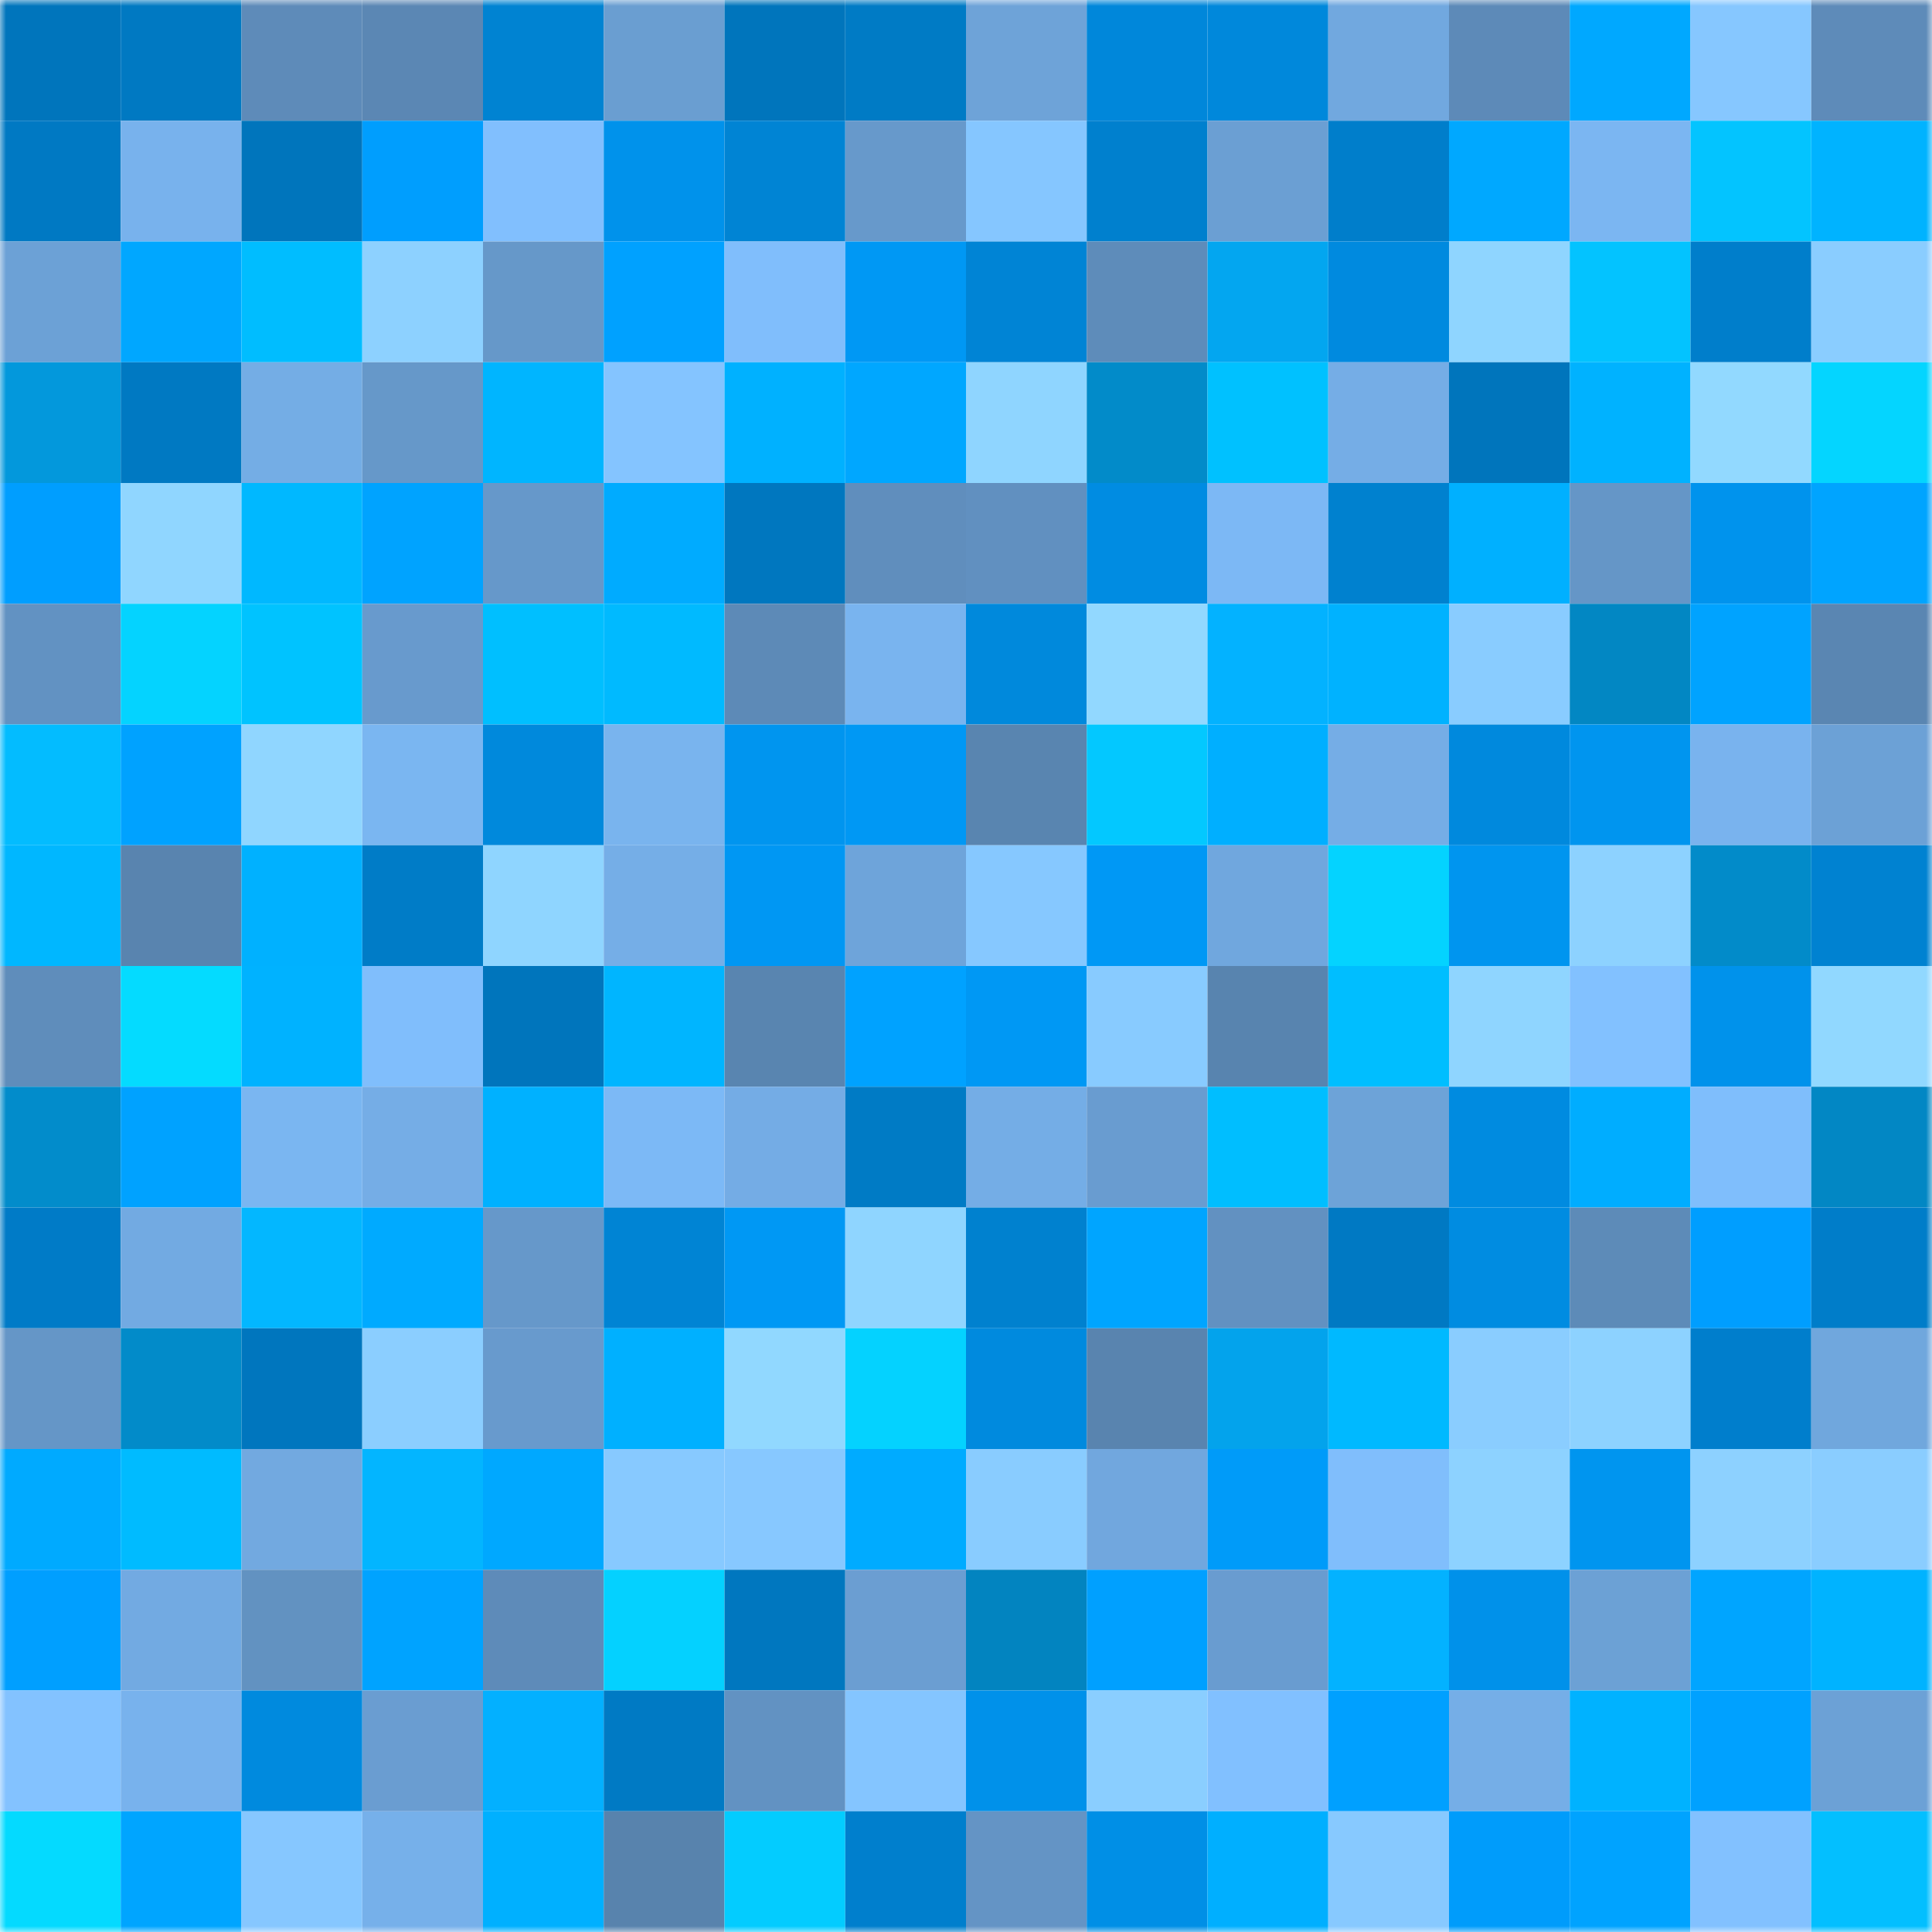 <svg viewBox="0 0 160 160" fill="none" role="img" xmlns="http://www.w3.org/2000/svg" width="240" height="240" name="ens%2Cgoma1337.eth"><mask id="1940637713" mask-type="alpha" maskUnits="userSpaceOnUse" x="0" y="0" width="160" height="160"><rect width="160" height="160" fill="#FFFFFF"></rect></mask><g mask="url(#1940637713)"><rect x="0" y="0" width="10" height="10" fill="#0075bc"></rect><rect x="10" y="0" width="10" height="10" fill="#0079c2"></rect><rect x="20" y="0" width="10" height="10" fill="#5e8bb9"></rect><rect x="30" y="0" width="10" height="10" fill="#5b87b4"></rect><rect x="40" y="0" width="10" height="10" fill="#0083d2"></rect><rect x="50" y="0" width="10" height="10" fill="#6a9ed1"></rect><rect x="60" y="0" width="10" height="10" fill="#0075bc"></rect><rect x="70" y="0" width="10" height="10" fill="#007bc5"></rect><rect x="80" y="0" width="10" height="10" fill="#6ea3d8"></rect><rect x="90" y="0" width="10" height="10" fill="#0087da"></rect><rect x="100" y="0" width="10" height="10" fill="#0088db"></rect><rect x="110" y="0" width="10" height="10" fill="#71a8df"></rect><rect x="120" y="0" width="10" height="10" fill="#5d8ab8"></rect><rect x="130" y="0" width="10" height="10" fill="#00a8ff"></rect><rect x="140" y="0" width="10" height="10" fill="#86c7ff"></rect><rect x="150" y="0" width="10" height="10" fill="#5e8bb9"></rect><rect x="0" y="10" width="10" height="10" fill="#0079c3"></rect><rect x="10" y="10" width="10" height="10" fill="#78b2ed"></rect><rect x="20" y="10" width="10" height="10" fill="#0075bc"></rect><rect x="30" y="10" width="10" height="10" fill="#009efe"></rect><rect x="40" y="10" width="10" height="10" fill="#81bffe"></rect><rect x="50" y="10" width="10" height="10" fill="#0092eb"></rect><rect x="60" y="10" width="10" height="10" fill="#0084d4"></rect><rect x="70" y="10" width="10" height="10" fill="#6799cb"></rect><rect x="80" y="10" width="10" height="10" fill="#85c6ff"></rect><rect x="90" y="10" width="10" height="10" fill="#0080ce"></rect><rect x="100" y="10" width="10" height="10" fill="#6b9fd3"></rect><rect x="110" y="10" width="10" height="10" fill="#007ecb"></rect><rect x="120" y="10" width="10" height="10" fill="#00a8ff"></rect><rect x="130" y="10" width="10" height="10" fill="#7bb6f2"></rect><rect x="140" y="10" width="10" height="10" fill="#03c4ff"></rect><rect x="150" y="10" width="10" height="10" fill="#00b3ff"></rect><rect x="0" y="20" width="10" height="10" fill="#6ca1d6"></rect><rect x="10" y="20" width="10" height="10" fill="#00a7ff"></rect><rect x="20" y="20" width="10" height="10" fill="#00bdff"></rect><rect x="30" y="20" width="10" height="10" fill="#8dd1ff"></rect><rect x="40" y="20" width="10" height="10" fill="#6698c9"></rect><rect x="50" y="20" width="10" height="10" fill="#00a1ff"></rect><rect x="60" y="20" width="10" height="10" fill="#80befc"></rect><rect x="70" y="20" width="10" height="10" fill="#0098f4"></rect><rect x="80" y="20" width="10" height="10" fill="#0084d5"></rect><rect x="90" y="20" width="10" height="10" fill="#5e8cba"></rect><rect x="100" y="20" width="10" height="10" fill="#03a6f0"></rect><rect x="110" y="20" width="10" height="10" fill="#008adf"></rect><rect x="120" y="20" width="10" height="10" fill="#8fd5ff"></rect><rect x="130" y="20" width="10" height="10" fill="#03c3ff"></rect><rect x="140" y="20" width="10" height="10" fill="#007ecb"></rect><rect x="150" y="20" width="10" height="10" fill="#8acdff"></rect><rect x="0" y="30" width="10" height="10" fill="#0398dc"></rect><rect x="10" y="30" width="10" height="10" fill="#0079c2"></rect><rect x="20" y="30" width="10" height="10" fill="#74ade5"></rect><rect x="30" y="30" width="10" height="10" fill="#6698c9"></rect><rect x="40" y="30" width="10" height="10" fill="#00b5ff"></rect><rect x="50" y="30" width="10" height="10" fill="#84c4ff"></rect><rect x="60" y="30" width="10" height="10" fill="#00b1ff"></rect><rect x="70" y="30" width="10" height="10" fill="#00a7ff"></rect><rect x="80" y="30" width="10" height="10" fill="#8fd5ff"></rect><rect x="90" y="30" width="10" height="10" fill="#028bc9"></rect><rect x="100" y="30" width="10" height="10" fill="#00c1ff"></rect><rect x="110" y="30" width="10" height="10" fill="#75ade6"></rect><rect x="120" y="30" width="10" height="10" fill="#0075bc"></rect><rect x="130" y="30" width="10" height="10" fill="#00b2ff"></rect><rect x="140" y="30" width="10" height="10" fill="#92d9ff"></rect><rect x="150" y="30" width="10" height="10" fill="#04d5ff"></rect><rect x="0" y="40" width="10" height="10" fill="#009eff"></rect><rect x="10" y="40" width="10" height="10" fill="#90d6ff"></rect><rect x="20" y="40" width="10" height="10" fill="#00b8ff"></rect><rect x="30" y="40" width="10" height="10" fill="#00a3ff"></rect><rect x="40" y="40" width="10" height="10" fill="#6698ca"></rect><rect x="50" y="40" width="10" height="10" fill="#00abff"></rect><rect x="60" y="40" width="10" height="10" fill="#0077bf"></rect><rect x="70" y="40" width="10" height="10" fill="#608ebd"></rect><rect x="80" y="40" width="10" height="10" fill="#6190c0"></rect><rect x="90" y="40" width="10" height="10" fill="#008ce2"></rect><rect x="100" y="40" width="10" height="10" fill="#7cb8f5"></rect><rect x="110" y="40" width="10" height="10" fill="#0081cf"></rect><rect x="120" y="40" width="10" height="10" fill="#00b0ff"></rect><rect x="130" y="40" width="10" height="10" fill="#6596c7"></rect><rect x="140" y="40" width="10" height="10" fill="#0093ed"></rect><rect x="150" y="40" width="10" height="10" fill="#00a4ff"></rect><rect x="0" y="50" width="10" height="10" fill="#6292c2"></rect><rect x="10" y="50" width="10" height="10" fill="#04d3ff"></rect><rect x="20" y="50" width="10" height="10" fill="#00c3ff"></rect><rect x="30" y="50" width="10" height="10" fill="#689acd"></rect><rect x="40" y="50" width="10" height="10" fill="#00bfff"></rect><rect x="50" y="50" width="10" height="10" fill="#00baff"></rect><rect x="60" y="50" width="10" height="10" fill="#5d8ab7"></rect><rect x="70" y="50" width="10" height="10" fill="#79b4ef"></rect><rect x="80" y="50" width="10" height="10" fill="#0089dc"></rect><rect x="90" y="50" width="10" height="10" fill="#92d8ff"></rect><rect x="100" y="50" width="10" height="10" fill="#03b2ff"></rect><rect x="110" y="50" width="10" height="10" fill="#00b2ff"></rect><rect x="120" y="50" width="10" height="10" fill="#89ccff"></rect><rect x="130" y="50" width="10" height="10" fill="#0287c3"></rect><rect x="140" y="50" width="10" height="10" fill="#00a3ff"></rect><rect x="150" y="50" width="10" height="10" fill="#5a86b2"></rect><rect x="0" y="60" width="10" height="10" fill="#03bcff"></rect><rect x="10" y="60" width="10" height="10" fill="#00a2ff"></rect><rect x="20" y="60" width="10" height="10" fill="#90d6ff"></rect><rect x="30" y="60" width="10" height="10" fill="#7ab6f1"></rect><rect x="40" y="60" width="10" height="10" fill="#0089dc"></rect><rect x="50" y="60" width="10" height="10" fill="#79b4ee"></rect><rect x="60" y="60" width="10" height="10" fill="#0095ef"></rect><rect x="70" y="60" width="10" height="10" fill="#0098f4"></rect><rect x="80" y="60" width="10" height="10" fill="#5985b0"></rect><rect x="90" y="60" width="10" height="10" fill="#03c8ff"></rect><rect x="100" y="60" width="10" height="10" fill="#00afff"></rect><rect x="110" y="60" width="10" height="10" fill="#75ade6"></rect><rect x="120" y="60" width="10" height="10" fill="#0089dd"></rect><rect x="130" y="60" width="10" height="10" fill="#0095ef"></rect><rect x="140" y="60" width="10" height="10" fill="#79b3ee"></rect><rect x="150" y="60" width="10" height="10" fill="#6ca1d6"></rect><rect x="0" y="70" width="10" height="10" fill="#00b7ff"></rect><rect x="10" y="70" width="10" height="10" fill="#5984af"></rect><rect x="20" y="70" width="10" height="10" fill="#00b1ff"></rect><rect x="30" y="70" width="10" height="10" fill="#007cc7"></rect><rect x="40" y="70" width="10" height="10" fill="#8fd5ff"></rect><rect x="50" y="70" width="10" height="10" fill="#75aee7"></rect><rect x="60" y="70" width="10" height="10" fill="#0097f3"></rect><rect x="70" y="70" width="10" height="10" fill="#6ea4da"></rect><rect x="80" y="70" width="10" height="10" fill="#86c8ff"></rect><rect x="90" y="70" width="10" height="10" fill="#0098f5"></rect><rect x="100" y="70" width="10" height="10" fill="#70a7de"></rect><rect x="110" y="70" width="10" height="10" fill="#04d3ff"></rect><rect x="120" y="70" width="10" height="10" fill="#0095ef"></rect><rect x="130" y="70" width="10" height="10" fill="#8dd2ff"></rect><rect x="140" y="70" width="10" height="10" fill="#028bc9"></rect><rect x="150" y="70" width="10" height="10" fill="#0082d1"></rect><rect x="0" y="80" width="10" height="10" fill="#5f8dbb"></rect><rect x="10" y="80" width="10" height="10" fill="#04dbff"></rect><rect x="20" y="80" width="10" height="10" fill="#00b2ff"></rect><rect x="30" y="80" width="10" height="10" fill="#80befc"></rect><rect x="40" y="80" width="10" height="10" fill="#0075bc"></rect><rect x="50" y="80" width="10" height="10" fill="#00b5ff"></rect><rect x="60" y="80" width="10" height="10" fill="#5985b0"></rect><rect x="70" y="80" width="10" height="10" fill="#00a2ff"></rect><rect x="80" y="80" width="10" height="10" fill="#0098f4"></rect><rect x="90" y="80" width="10" height="10" fill="#88cbff"></rect><rect x="100" y="80" width="10" height="10" fill="#5884af"></rect><rect x="110" y="80" width="10" height="10" fill="#00beff"></rect><rect x="120" y="80" width="10" height="10" fill="#8fd5ff"></rect><rect x="130" y="80" width="10" height="10" fill="#82c1ff"></rect><rect x="140" y="80" width="10" height="10" fill="#0092eb"></rect><rect x="150" y="80" width="10" height="10" fill="#91d8ff"></rect><rect x="0" y="90" width="10" height="10" fill="#028ccb"></rect><rect x="10" y="90" width="10" height="10" fill="#00a2ff"></rect><rect x="20" y="90" width="10" height="10" fill="#7ab6f1"></rect><rect x="30" y="90" width="10" height="10" fill="#75ade6"></rect><rect x="40" y="90" width="10" height="10" fill="#00b1ff"></rect><rect x="50" y="90" width="10" height="10" fill="#7cb9f6"></rect><rect x="60" y="90" width="10" height="10" fill="#74ace5"></rect><rect x="70" y="90" width="10" height="10" fill="#007bc5"></rect><rect x="80" y="90" width="10" height="10" fill="#74ade6"></rect><rect x="90" y="90" width="10" height="10" fill="#699cd0"></rect><rect x="100" y="90" width="10" height="10" fill="#00beff"></rect><rect x="110" y="90" width="10" height="10" fill="#6da3d8"></rect><rect x="120" y="90" width="10" height="10" fill="#008be0"></rect><rect x="130" y="90" width="10" height="10" fill="#00adff"></rect><rect x="140" y="90" width="10" height="10" fill="#7fbefc"></rect><rect x="150" y="90" width="10" height="10" fill="#0287c4"></rect><rect x="0" y="100" width="10" height="10" fill="#007bc7"></rect><rect x="10" y="100" width="10" height="10" fill="#72aae2"></rect><rect x="20" y="100" width="10" height="10" fill="#03b7ff"></rect><rect x="30" y="100" width="10" height="10" fill="#00aaff"></rect><rect x="40" y="100" width="10" height="10" fill="#6698ca"></rect><rect x="50" y="100" width="10" height="10" fill="#0084d4"></rect><rect x="60" y="100" width="10" height="10" fill="#0098f4"></rect><rect x="70" y="100" width="10" height="10" fill="#8fd5ff"></rect><rect x="80" y="100" width="10" height="10" fill="#0081cf"></rect><rect x="90" y="100" width="10" height="10" fill="#00a5ff"></rect><rect x="100" y="100" width="10" height="10" fill="#6291c1"></rect><rect x="110" y="100" width="10" height="10" fill="#0079c3"></rect><rect x="120" y="100" width="10" height="10" fill="#008ce1"></rect><rect x="130" y="100" width="10" height="10" fill="#5d8bb8"></rect><rect x="140" y="100" width="10" height="10" fill="#009eff"></rect><rect x="150" y="100" width="10" height="10" fill="#007dc9"></rect><rect x="0" y="110" width="10" height="10" fill="#6596c7"></rect><rect x="10" y="110" width="10" height="10" fill="#028bc9"></rect><rect x="20" y="110" width="10" height="10" fill="#0076be"></rect><rect x="30" y="110" width="10" height="10" fill="#8bceff"></rect><rect x="40" y="110" width="10" height="10" fill="#689acd"></rect><rect x="50" y="110" width="10" height="10" fill="#00b0ff"></rect><rect x="60" y="110" width="10" height="10" fill="#91d8ff"></rect><rect x="70" y="110" width="10" height="10" fill="#04d2ff"></rect><rect x="80" y="110" width="10" height="10" fill="#008ade"></rect><rect x="90" y="110" width="10" height="10" fill="#5984af"></rect><rect x="100" y="110" width="10" height="10" fill="#03a3ec"></rect><rect x="110" y="110" width="10" height="10" fill="#00b9ff"></rect><rect x="120" y="110" width="10" height="10" fill="#8acdff"></rect><rect x="130" y="110" width="10" height="10" fill="#8dd2ff"></rect><rect x="140" y="110" width="10" height="10" fill="#007ecc"></rect><rect x="150" y="110" width="10" height="10" fill="#70a7dd"></rect><rect x="0" y="120" width="10" height="10" fill="#00aaff"></rect><rect x="10" y="120" width="10" height="10" fill="#00bbff"></rect><rect x="20" y="120" width="10" height="10" fill="#72a9e0"></rect><rect x="30" y="120" width="10" height="10" fill="#03b5ff"></rect><rect x="40" y="120" width="10" height="10" fill="#00a8ff"></rect><rect x="50" y="120" width="10" height="10" fill="#87c9ff"></rect><rect x="60" y="120" width="10" height="10" fill="#87c8ff"></rect><rect x="70" y="120" width="10" height="10" fill="#00abff"></rect><rect x="80" y="120" width="10" height="10" fill="#89ccff"></rect><rect x="90" y="120" width="10" height="10" fill="#71a7de"></rect><rect x="100" y="120" width="10" height="10" fill="#009bf9"></rect><rect x="110" y="120" width="10" height="10" fill="#80befc"></rect><rect x="120" y="120" width="10" height="10" fill="#8dd2ff"></rect><rect x="130" y="120" width="10" height="10" fill="#0095ef"></rect><rect x="140" y="120" width="10" height="10" fill="#8dd1ff"></rect><rect x="150" y="120" width="10" height="10" fill="#8acdff"></rect><rect x="0" y="130" width="10" height="10" fill="#009fff"></rect><rect x="10" y="130" width="10" height="10" fill="#72aae2"></rect><rect x="20" y="130" width="10" height="10" fill="#6292c1"></rect><rect x="30" y="130" width="10" height="10" fill="#00a3ff"></rect><rect x="40" y="130" width="10" height="10" fill="#5e8bb9"></rect><rect x="50" y="130" width="10" height="10" fill="#04d1ff"></rect><rect x="60" y="130" width="10" height="10" fill="#0077bf"></rect><rect x="70" y="130" width="10" height="10" fill="#6b9ed2"></rect><rect x="80" y="130" width="10" height="10" fill="#0284c0"></rect><rect x="90" y="130" width="10" height="10" fill="#00a0ff"></rect><rect x="100" y="130" width="10" height="10" fill="#699cd0"></rect><rect x="110" y="130" width="10" height="10" fill="#03b2ff"></rect><rect x="120" y="130" width="10" height="10" fill="#0091ea"></rect><rect x="130" y="130" width="10" height="10" fill="#6ca1d5"></rect><rect x="140" y="130" width="10" height="10" fill="#00a5ff"></rect><rect x="150" y="130" width="10" height="10" fill="#00b3ff"></rect><rect x="0" y="140" width="10" height="10" fill="#83c2ff"></rect><rect x="10" y="140" width="10" height="10" fill="#78b2ed"></rect><rect x="20" y="140" width="10" height="10" fill="#008ade"></rect><rect x="30" y="140" width="10" height="10" fill="#6a9dd1"></rect><rect x="40" y="140" width="10" height="10" fill="#03b0ff"></rect><rect x="50" y="140" width="10" height="10" fill="#007ac4"></rect><rect x="60" y="140" width="10" height="10" fill="#6292c2"></rect><rect x="70" y="140" width="10" height="10" fill="#84c5ff"></rect><rect x="80" y="140" width="10" height="10" fill="#0091ea"></rect><rect x="90" y="140" width="10" height="10" fill="#8aceff"></rect><rect x="100" y="140" width="10" height="10" fill="#81c0ff"></rect><rect x="110" y="140" width="10" height="10" fill="#00a0ff"></rect><rect x="120" y="140" width="10" height="10" fill="#75aee7"></rect><rect x="130" y="140" width="10" height="10" fill="#00b2ff"></rect><rect x="140" y="140" width="10" height="10" fill="#00a1ff"></rect><rect x="150" y="140" width="10" height="10" fill="#6ca1d6"></rect><rect x="0" y="150" width="10" height="10" fill="#04daff"></rect><rect x="10" y="150" width="10" height="10" fill="#00a5ff"></rect><rect x="20" y="150" width="10" height="10" fill="#86c7ff"></rect><rect x="30" y="150" width="10" height="10" fill="#76b0ea"></rect><rect x="40" y="150" width="10" height="10" fill="#00b0ff"></rect><rect x="50" y="150" width="10" height="10" fill="#5883ad"></rect><rect x="60" y="150" width="10" height="10" fill="#03ccff"></rect><rect x="70" y="150" width="10" height="10" fill="#007fcd"></rect><rect x="80" y="150" width="10" height="10" fill="#6494c5"></rect><rect x="90" y="150" width="10" height="10" fill="#008fe6"></rect><rect x="100" y="150" width="10" height="10" fill="#00afff"></rect><rect x="110" y="150" width="10" height="10" fill="#87c9ff"></rect><rect x="120" y="150" width="10" height="10" fill="#009cfb"></rect><rect x="130" y="150" width="10" height="10" fill="#00a3ff"></rect><rect x="140" y="150" width="10" height="10" fill="#82c1ff"></rect><rect x="150" y="150" width="10" height="10" fill="#03bfff"></rect></g></svg>